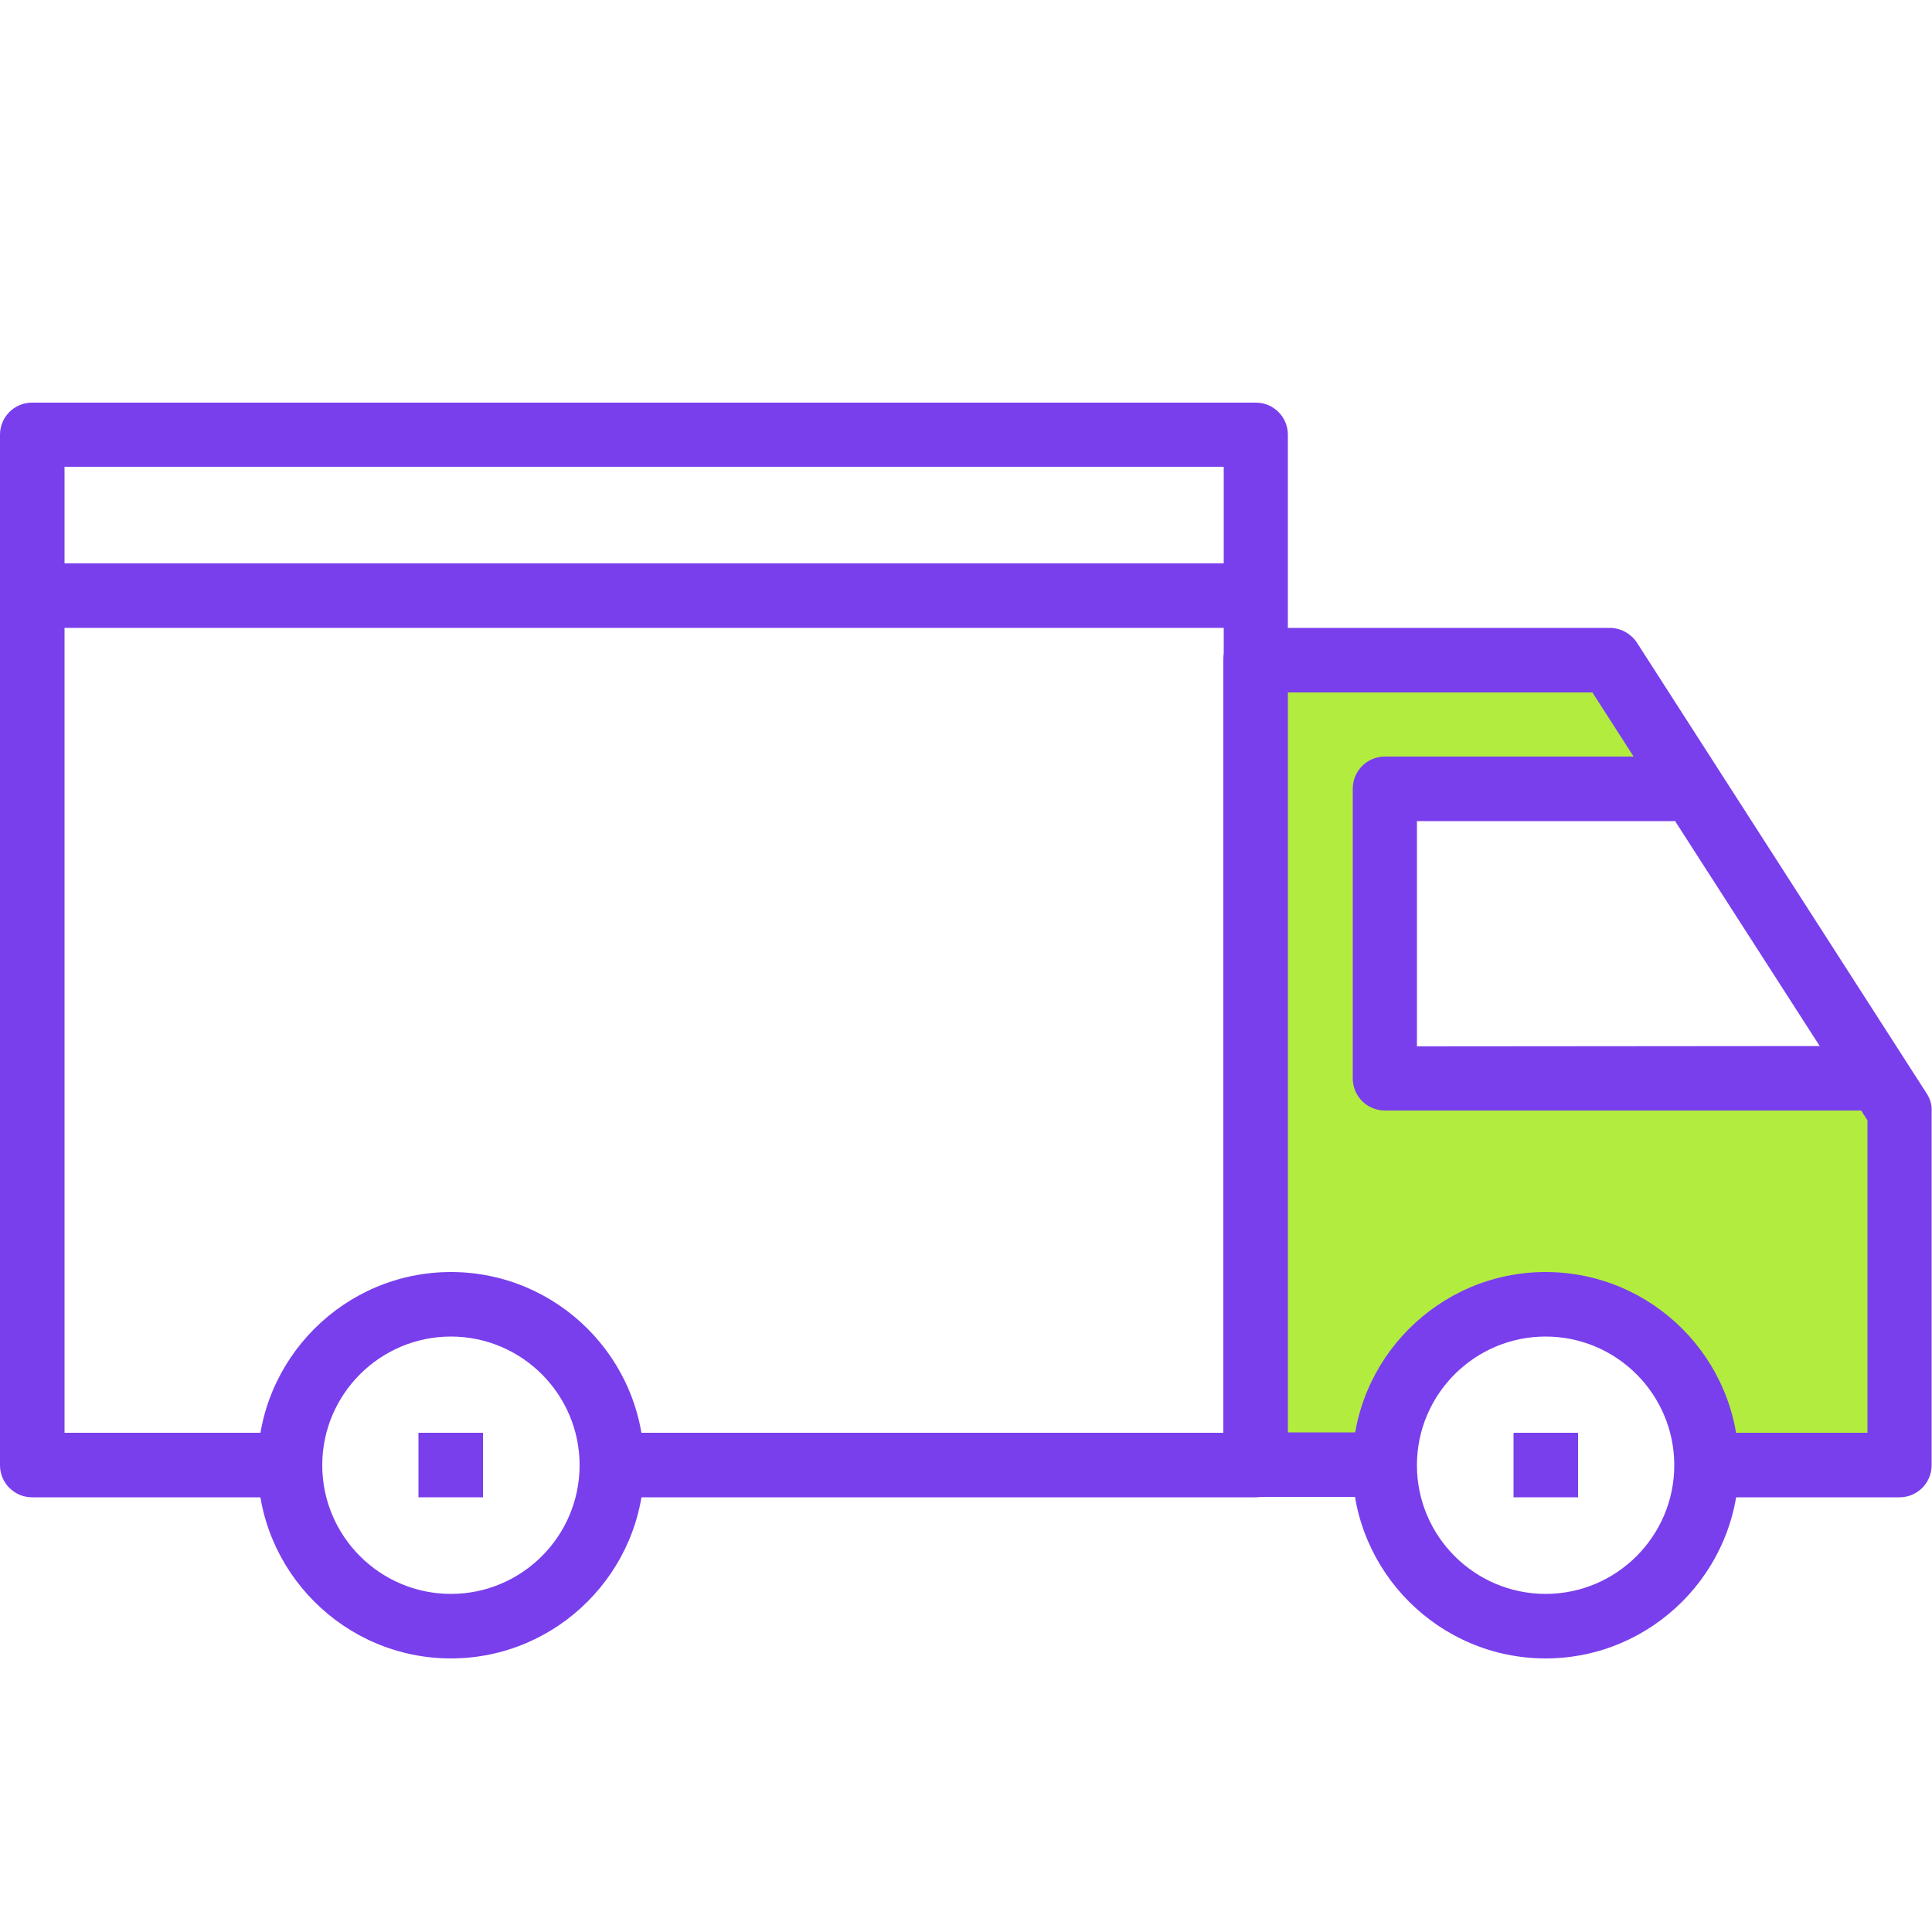 <?xml version="1.0" encoding="utf-8"?>
<!-- Generator: Adobe Illustrator 21.0.0, SVG Export Plug-In . SVG Version: 6.00 Build 0)  -->
<svg version="1.1" id="Capa_1" xmlns="http://www.w3.org/2000/svg" xmlns:xlink="http://www.w3.org/1999/xlink" x="0px" y="0px"
	 viewBox="0 0 512 512" style="enable-background:new 0 0 512 512;" xml:space="preserve">
<style type="text/css">
	.st0{fill:#B2EC3F;}
	.st1{fill:#793FEC;}
</style>
<path class="st0" d="M337,177h81.1l29.9,30h-82l5,79h123.9l5.1,98h-39.4L440,366c0,0-32-31-53-13s-20.1,26.7-20.1,26.7l-25.6,8.5
	l-4.3-8.5V177z"/>
<g>
	<g>
		<g>
			<path class="st1" d="M119.5,337.1c-28.2,0-51.2,23-51.2,51.2s23,51.2,51.2,51.2s51.2-23,51.2-51.2
				C170.7,360,147.7,337.1,119.5,337.1z M119.5,422.4c-18.8,0-34.1-15.3-34.1-34.1c0-18.8,15.3-34.1,34.1-34.1s34.1,15.3,34.1,34.1
				C153.6,407.1,138.3,422.4,119.5,422.4z"/>
		</g>
	</g>
	<g>
		<g>
			<path class="st1" d="M409.6,337.1c-28.2,0-51.2,23-51.2,51.2s23,51.2,51.2,51.2s51.2-23,51.2-51.2
				C460.8,360,437.8,337.1,409.6,337.1z M409.6,422.4c-18.8,0-34.1-15.3-34.1-34.1c0-18.8,15.3-34.1,34.1-34.1
				c18.8,0,34.1,15.3,34.1,34.1S428.4,422.4,409.6,422.4z"/>
		</g>
	</g>
	<g>
		<g>
			<path class="st1" d="M510.6,289.8l-76.8-119.5c-1.6-2.4-4.3-3.9-7.2-3.9h-93.9c-4.7,0-8.5,3.8-8.5,8.5v213.3
				c0,4.7,3.8,8.5,8.5,8.5h34.1v-17.1h-25.6V183.5H422l72.9,113.4v82.8h-42.7v17.1h51.2c4.7,0,8.5-3.8,8.5-8.5v-93.9
				C512,292.8,511.5,291.2,510.6,289.8z"/>
		</g>
	</g>
	<g>
		<g>
			<path class="st1" d="M375.5,277.3v-59.7h68.3v-17.1h-76.8c-4.7,0-8.5,3.8-8.5,8.5v76.8c0,4.7,3.8,8.5,8.5,8.5h128v-17.1
				L375.5,277.3L375.5,277.3z"/>
		</g>
	</g>
	<g>
		<g>
			<path class="st1" d="M332.8,106.7H8.5c-4.7,0-8.5,3.8-8.5,8.5v273.1c0,4.7,3.8,8.5,8.5,8.5h68.3v-17.1H17.1v-256h307.2v256H162.1
				v17.1h170.7c4.7,0,8.5-3.8,8.5-8.5V115.2C341.3,110.5,337.5,106.7,332.8,106.7z"/>
		</g>
	</g>
	<g>
		<g>
			<rect x="110.9" y="379.7" class="st1" width="17.1" height="17.1"/>
		</g>
	</g>
	<g>
		<g>
			<rect x="401.1" y="379.7" class="st1" width="17.1" height="17.1"/>
		</g>
	</g>
</g>
<rect x="14" y="149.3" class="st1" width="313.2" height="17.1"/>
</svg>
